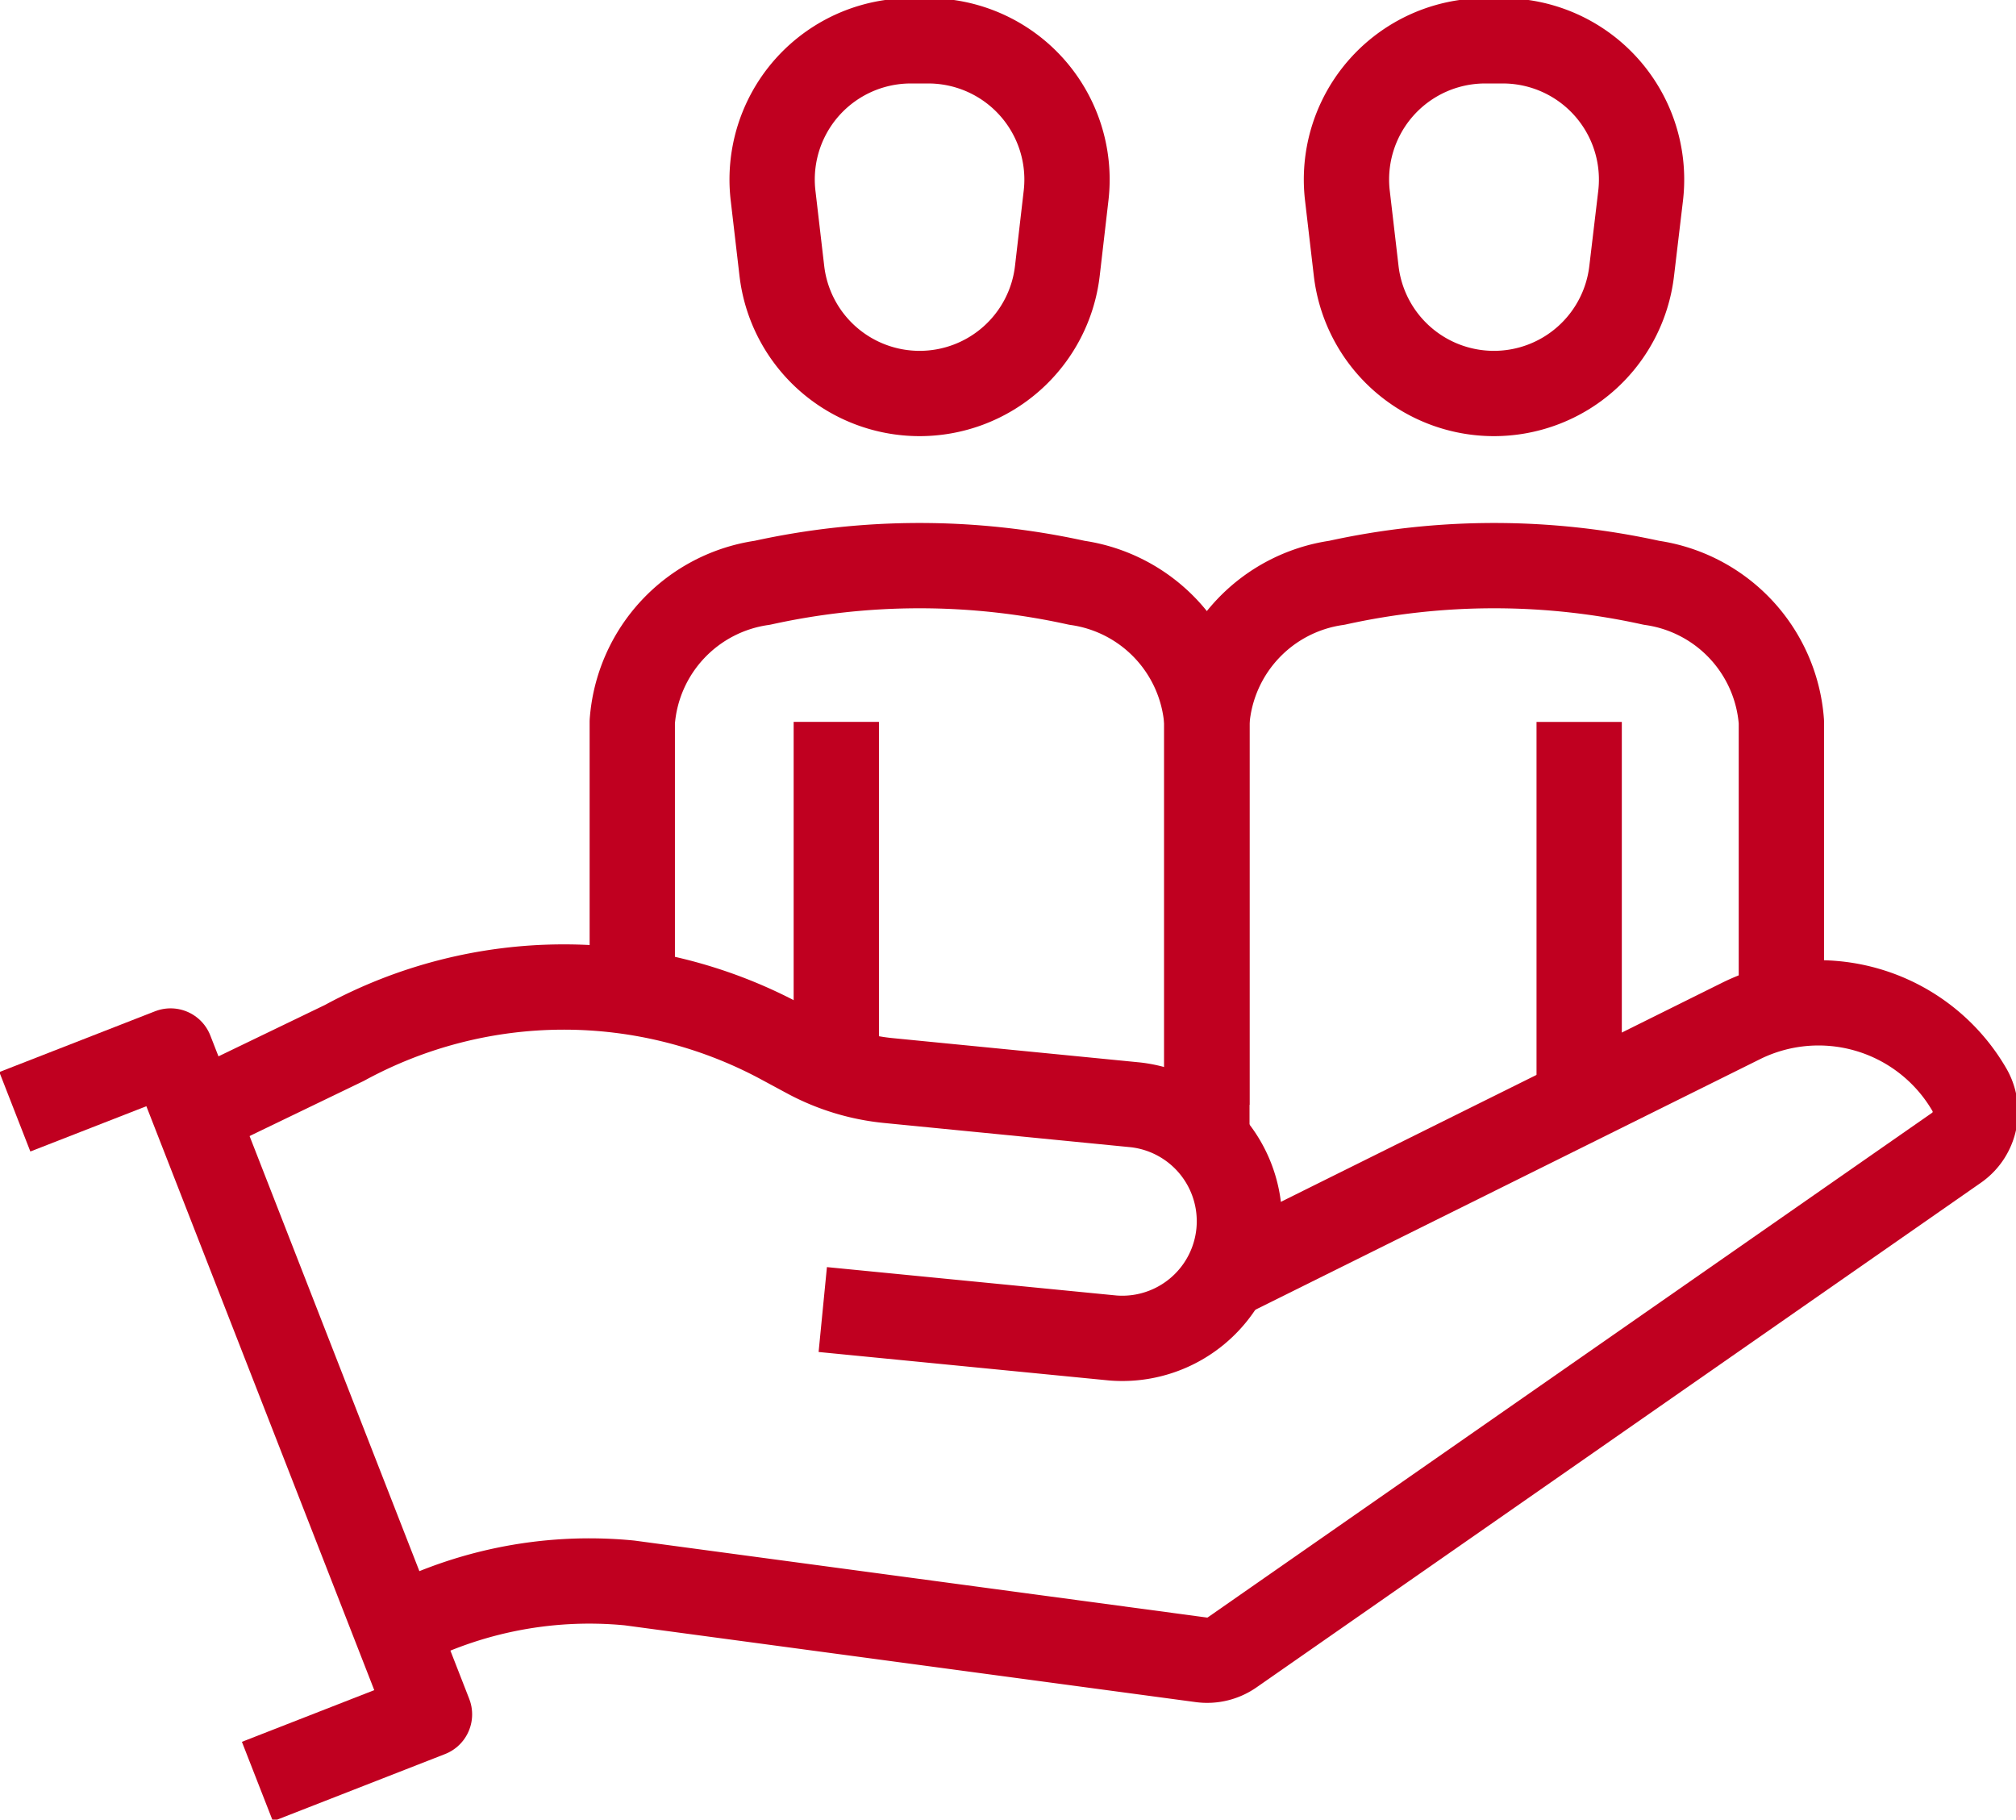 <svg xmlns="http://www.w3.org/2000/svg" xmlns:xlink="http://www.w3.org/1999/xlink" width="35.453" height="32" viewBox="0 0 35.453 32">
  <defs>
    <clipPath id="clip-path">
      <rect id="Rectangle_590" data-name="Rectangle 590" width="35.453" height="32" fill="none" stroke="#c00020" stroke-width="1.5"/>
    </clipPath>
  </defs>
  <g id="Group_523" data-name="Group 523" transform="translate(0 0)">
    <g id="Group_522" data-name="Group 522" transform="translate(0 0)" clip-path="url(#clip-path)">
      <path id="Path_322" data-name="Path 322" d="M4.743,23.371A7.275,7.275,0,0,1,9,22.48l10.055,1.352A.768.768,0,0,0,19.6,23.7l12.738-8.874A.772.772,0,0,0,32.56,13.8a3.068,3.068,0,0,0-4.018-1.2l-9.021,4.479" transform="translate(2.07 5.358)" fill="none" stroke="#c00020" stroke-linejoin="round" stroke-width="1.5"/>
      <path id="Path_323" data-name="Path 323" d="M13.414,17.757l5.1.5a2.06,2.06,0,0,0,.4-4.1l-4.344-.427a3.787,3.787,0,0,1-1.423-.432l-.475-.256A8.067,8.067,0,0,0,5,13.069l-2.58,1.245" transform="translate(1.055 5.273)" fill="none" stroke="#c00020" stroke-linejoin="round" stroke-width="1.5"/>
      <path id="Path_324" data-name="Path 324" d="M.182,13.937l2.739-1.069L7.474,24.534,4.448,25.716" transform="translate(0.079 5.615)" fill="none" stroke="#c00020" stroke-linejoin="round" stroke-width="1.5"/>
      <line id="Line_69" data-name="Line 69" transform="translate(31.181 18.301)" fill="none" stroke="#c00020" stroke-linejoin="round" stroke-width="1.5"/>
      <path id="Path_325" data-name="Path 325" d="M11.893.5H12.2a2.44,2.44,0,0,1,2.423,2.721L14.47,4.542a2.439,2.439,0,0,1-4.846,0L9.47,3.221A2.439,2.439,0,0,1,11.893.5Z" transform="translate(4.125 0.218)" fill="none" stroke="#c00020" stroke-linejoin="round" stroke-width="1.5"/>
      <path id="Path_326" data-name="Path 326" d="M17.845,16.408h0V9.672a2.67,2.67,0,0,0-2.285-2.445,12.837,12.837,0,0,0-5.533,0A2.67,2.67,0,0,0,7.741,9.672V14.8" transform="translate(3.378 3.022)" fill="none" stroke="#c00020" stroke-linejoin="round" stroke-width="1.5"/>
      <path id="Path_327" data-name="Path 327" d="M18.927.5h.307a2.44,2.44,0,0,1,2.423,2.721L21.5,4.542a2.439,2.439,0,0,1-4.846,0L16.5,3.221A2.439,2.439,0,0,1,18.927.5Z" transform="translate(7.195 0.218)" fill="none" stroke="#c00020" stroke-linejoin="round" stroke-width="1.5"/>
      <path id="Path_328" data-name="Path 328" d="M24.879,14.8h0V9.672a2.67,2.67,0,0,0-2.285-2.445,12.837,12.837,0,0,0-5.533,0,2.67,2.67,0,0,0-2.285,2.445v7.34" transform="translate(6.448 3.022)" fill="none" stroke="#c00020" stroke-linejoin="round" stroke-width="1.5"/>
      <line id="Line_70" data-name="Line 70" y1="6.673" transform="translate(27.771 12.696)" fill="none" stroke="#c00020" stroke-linejoin="round" stroke-width="1.5"/>
      <line id="Line_71" data-name="Line 71" y1="6.097" transform="translate(14.707 12.695)" fill="none" stroke="#c00020" stroke-linejoin="round" stroke-width="1.5"/>
    </g>
  </g>
</svg>
